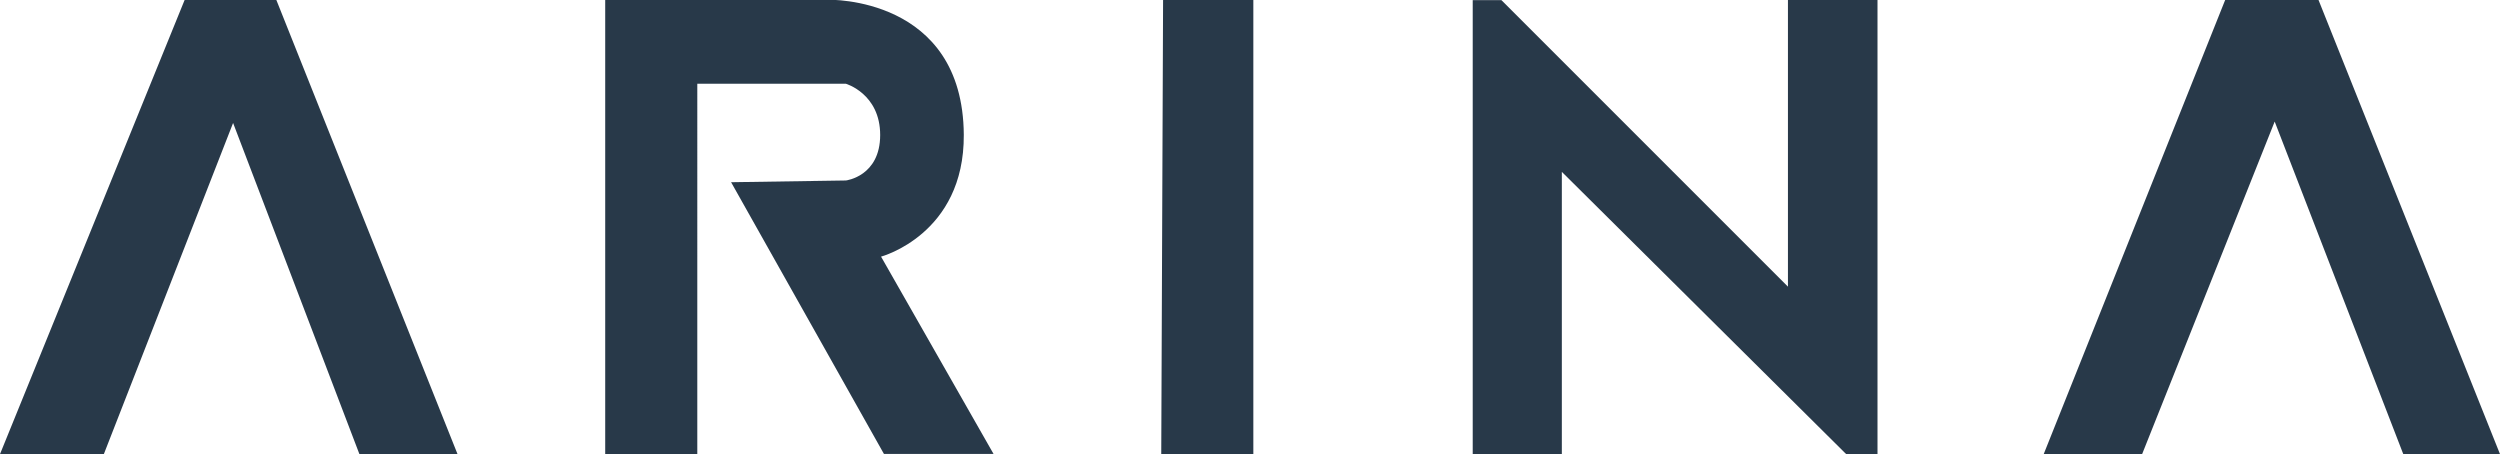 <svg id="Ebene_1" data-name="Ebene 1" xmlns="http://www.w3.org/2000/svg" viewBox="0 0 572.53 104"><defs><style>.cls-1{fill:#283949;}</style></defs><polygon class="cls-1" points="0 104 42.28 0 63.29 0 104.78 104 82.31 104 53.38 28.16 23.78 104 0 104"/><path class="cls-1" d="M867.46,529.33l-26.3.4,35,62.22,25.1,0-25.76-45.18s19.09-5.07,18.95-27.9c-.2-31.77-31-30.92-31-30.92H812.33V592h21.09V507.17h34s7.88,2.27,7.88,11.75S867.46,529.33,867.46,529.33Z" transform="translate(-673.73 -488)"/><polygon class="cls-1" points="266.36 0 287.03 0 287.03 104 265.94 104 266.36 0"/><polygon class="cls-1" points="357.68 104 357.68 39.36 422.77 103.97 429.97 103.97 429.97 0 409.46 0 409.46 65.65 343.84 0.03 337.27 0.03 337.27 104 357.68 104"/><polygon class="cls-1" points="520.93 27.84 550.38 104 572.53 104 530.97 0 509.59 0 468.03 104 490.57 104 520.93 27.84"/></svg>
